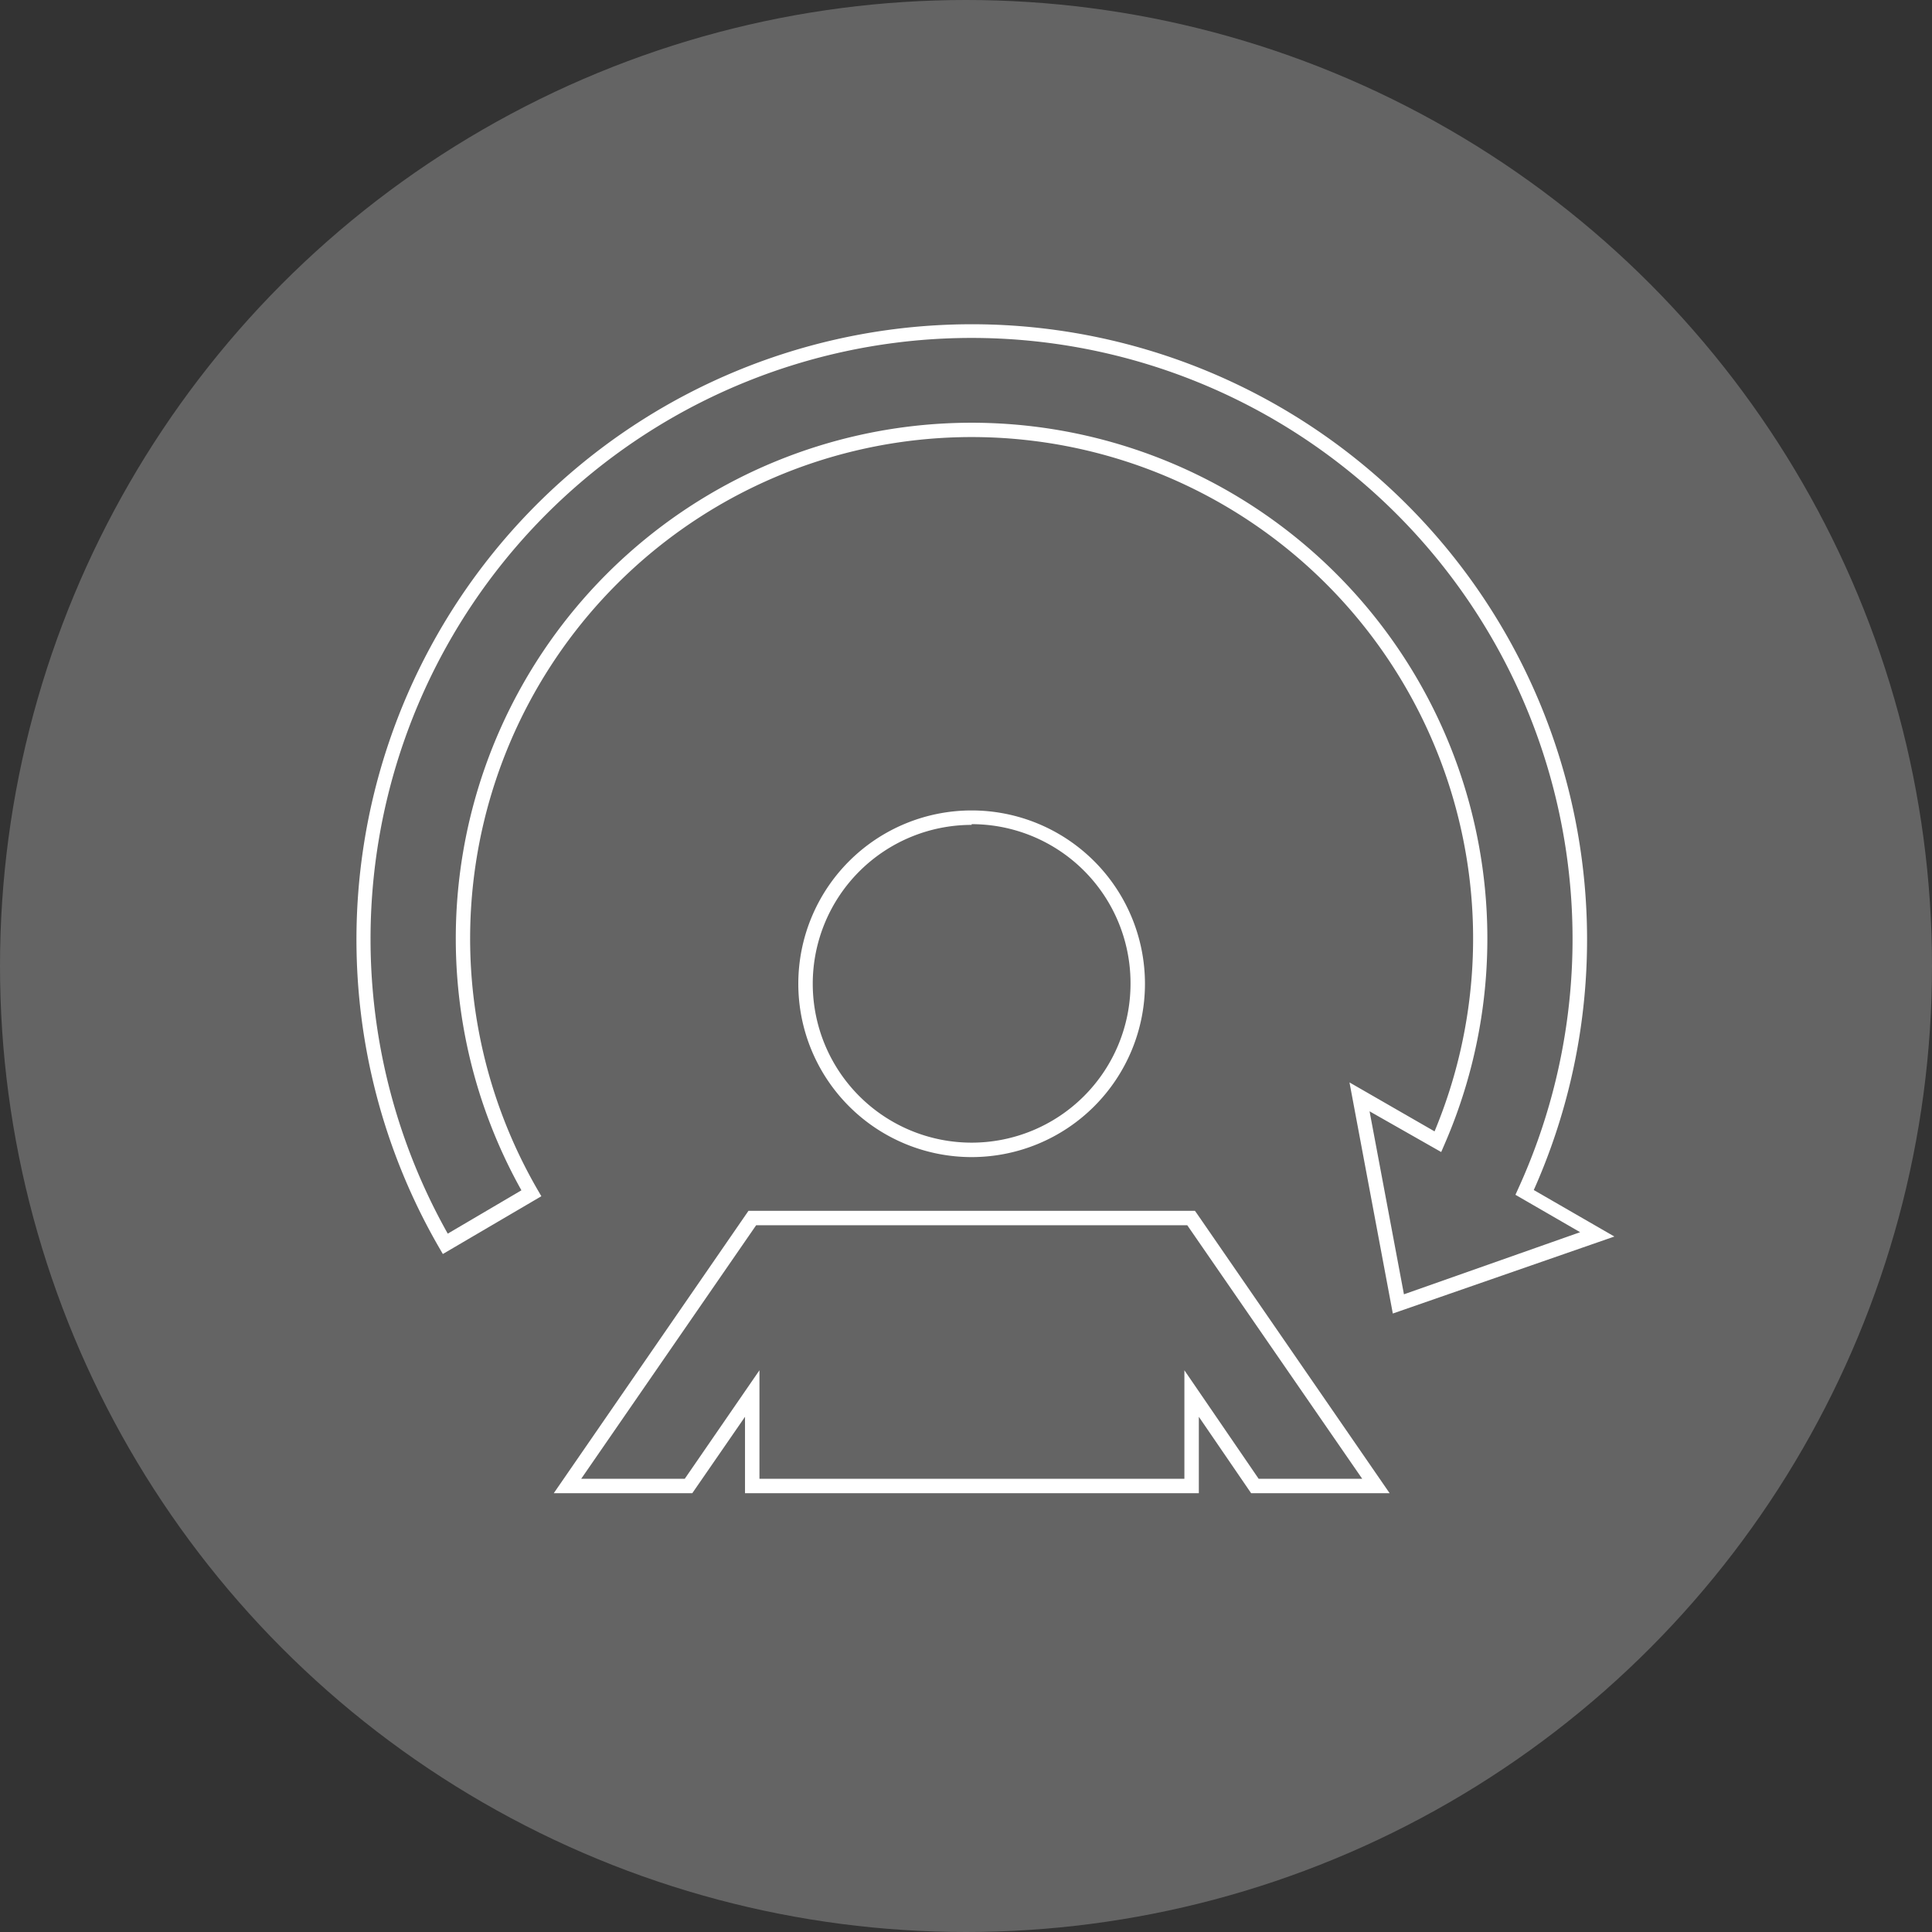 <svg xmlns="http://www.w3.org/2000/svg" viewBox="0 0 133.76 133.76"><rect x="0" y="0" width="133.76" height="133.76" fill="#333333" stroke="none"/><defs><style>.cls-1,.cls-2{fill:#fff;}.cls-1{opacity:0.24;}</style></defs><g id="レイヤー_2" data-name="レイヤー 2"><g id="レイヤー_1-2" data-name="レイヤー 1"><circle class="cls-1" cx="66.88" cy="66.88" r="66.88"/><path class="cls-2" d="M67.27,80.11a12,12,0,1,1,12-12A12,12,0,0,1,67.27,80.11Zm0-23a11,11,0,1,0,11,11A11,11,0,0,0,67.27,57.06Z"/><path class="cls-2" d="M96.21,103.38H86.62L83,98.09v5.29H51.58V98.09l-3.65,5.29H38.34L51.82,83.83H82.73l.15.21Zm-9.07-1h7.17L82.2,84.83H52.35L40.24,102.38h7.17l5.17-7.51v7.51H82V94.87Z"/><path class="cls-2" d="M96.43,90.94l-3-16,5.89,3.39a34.72,34.72,0,1,0-62.09,4.06l.25.43-6.82,4-.25-.43a42.6,42.6,0,1,1,75.78-4l5.58,3.22Zm-1.61-14L97.2,89.61l12.2-4.3-4.48-2.59.19-.42A41.61,41.61,0,1,0,31,85.41l5.1-3A35.71,35.71,0,1,1,100,79.25l-.22.51Z"/></g></g></svg>